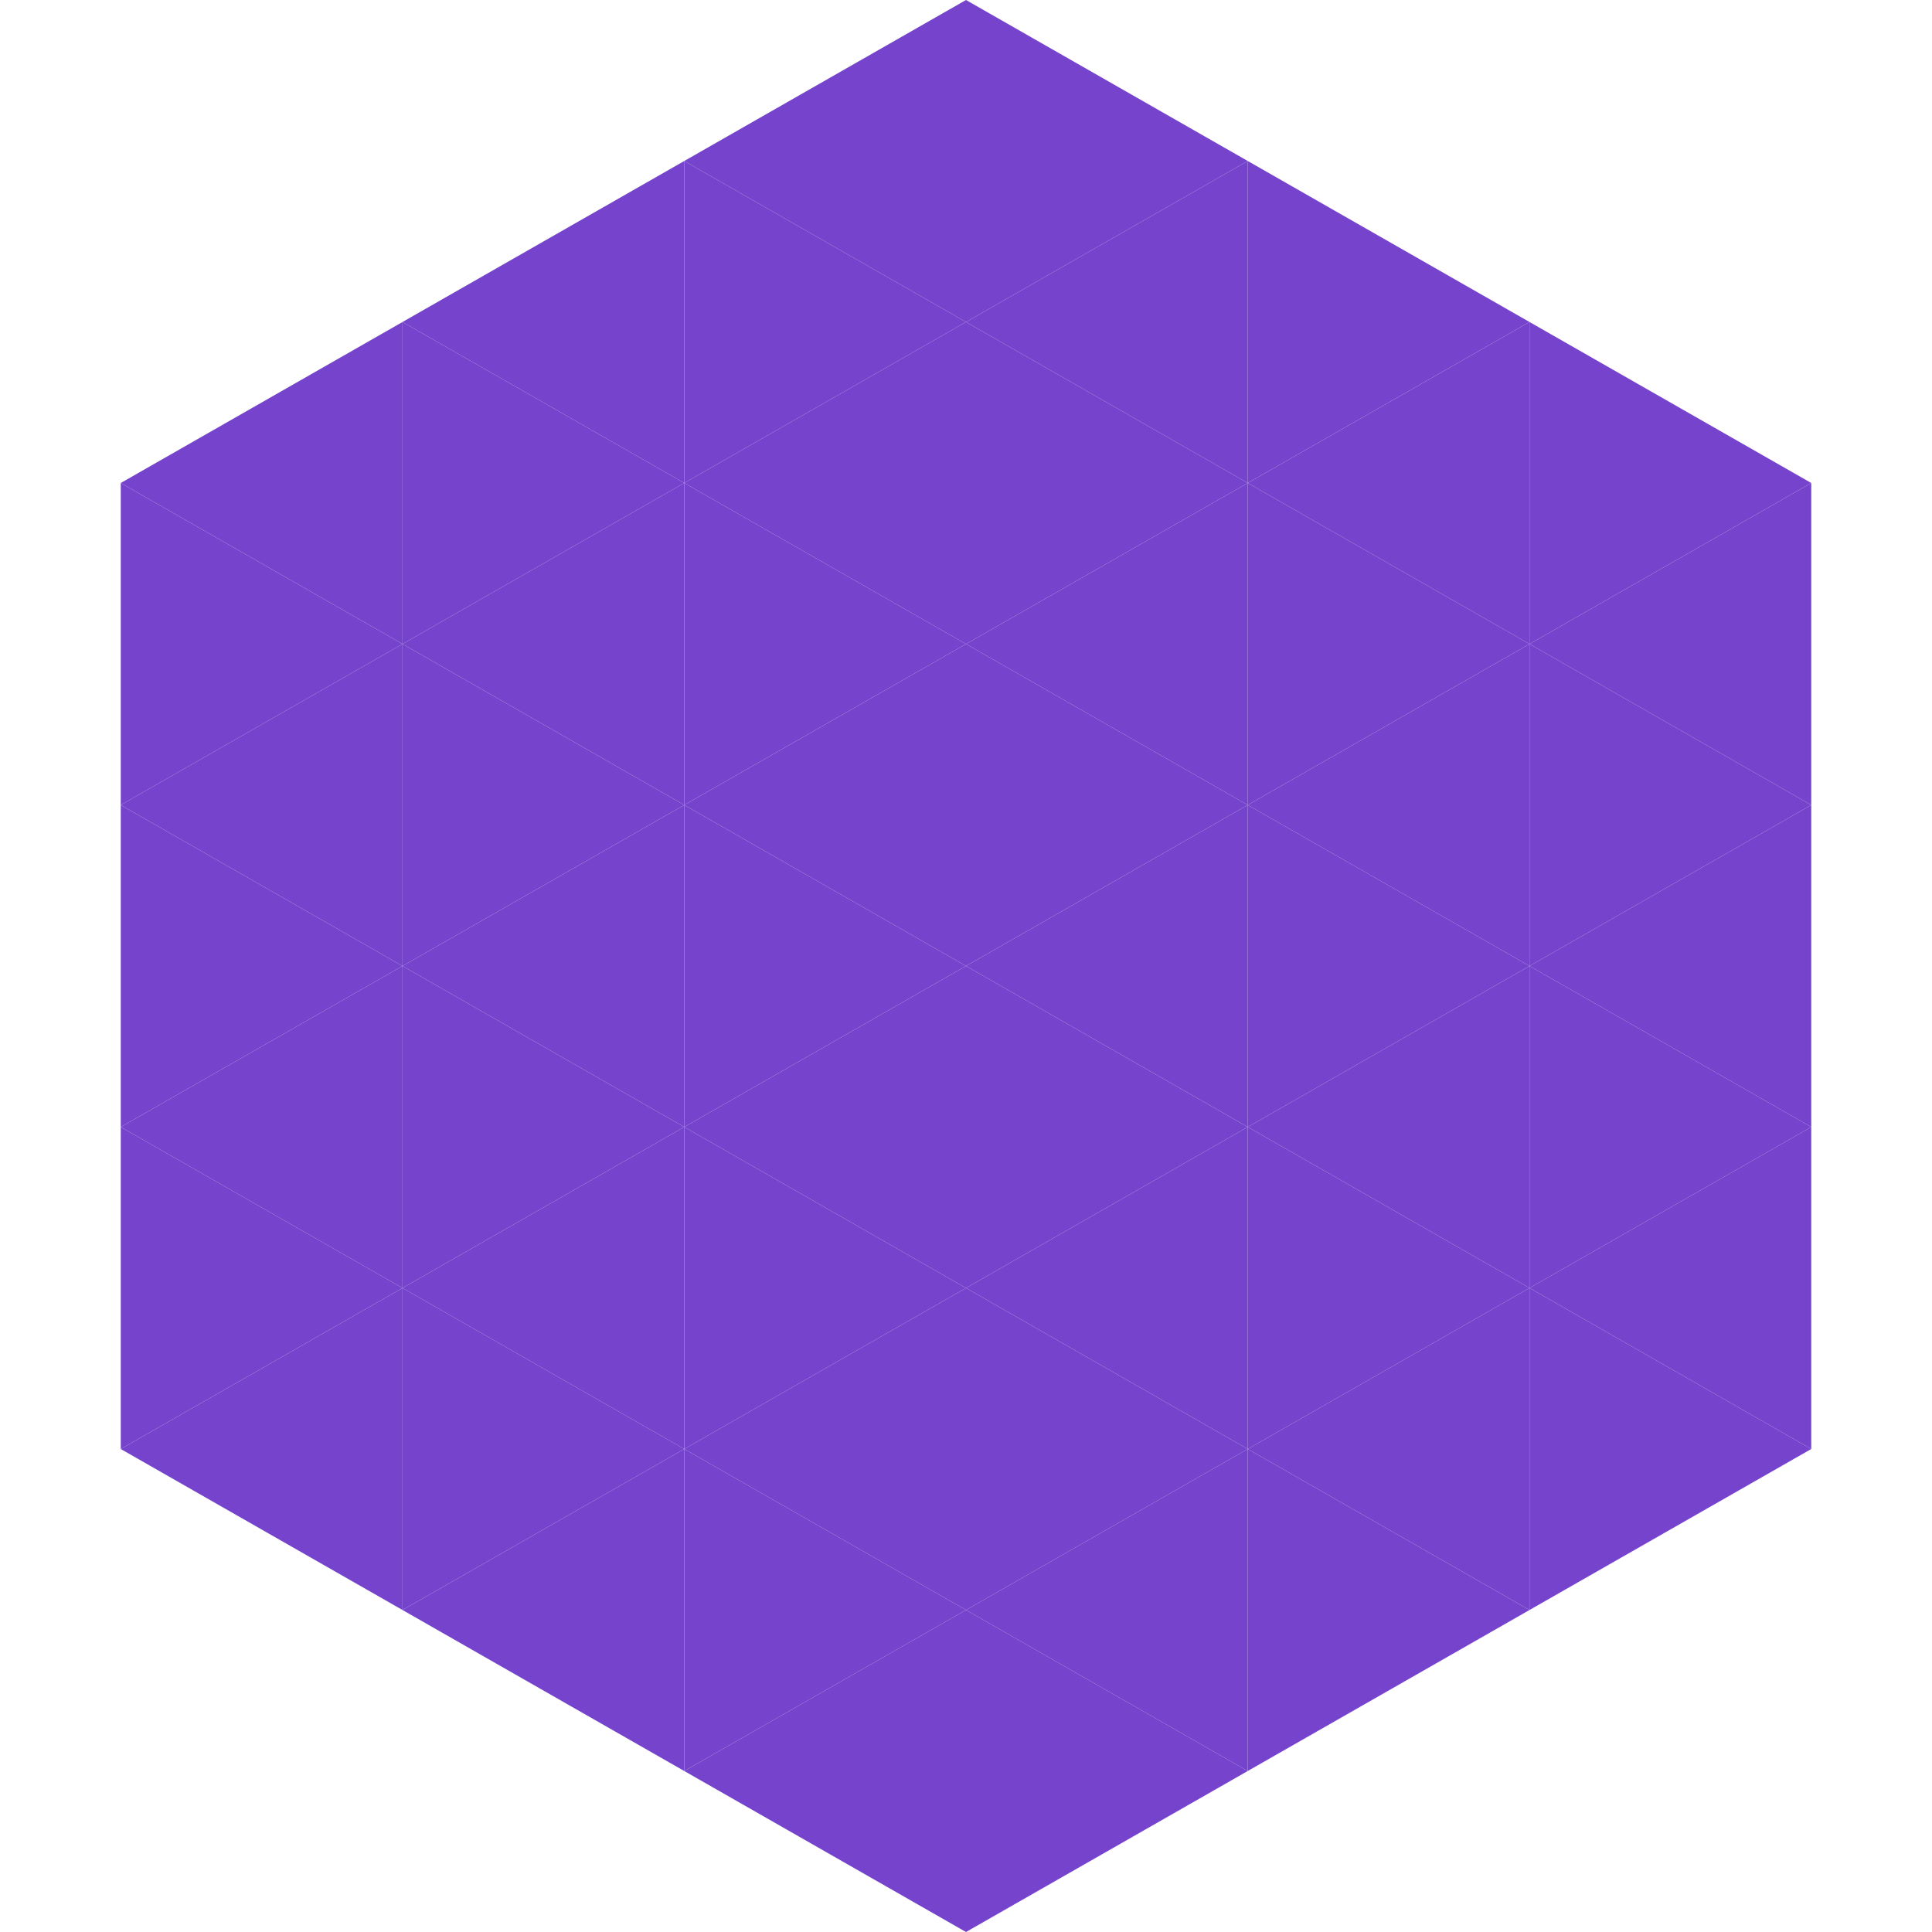 <?xml version="1.0"?>
<!-- Generated by SVGo -->
<svg width="240" height="240"
     xmlns="http://www.w3.org/2000/svg"
     xmlns:xlink="http://www.w3.org/1999/xlink">
<polygon points="50,40 15,60 50,80" style="fill:rgb(117,67,204)" />
<polygon points="190,40 225,60 190,80" style="fill:rgb(117,67,204)" />
<polygon points="15,60 50,80 15,100" style="fill:rgb(117,67,204)" />
<polygon points="225,60 190,80 225,100" style="fill:rgb(117,67,204)" />
<polygon points="50,80 15,100 50,120" style="fill:rgb(117,67,204)" />
<polygon points="190,80 225,100 190,120" style="fill:rgb(117,67,204)" />
<polygon points="15,100 50,120 15,140" style="fill:rgb(117,67,204)" />
<polygon points="225,100 190,120 225,140" style="fill:rgb(117,67,204)" />
<polygon points="50,120 15,140 50,160" style="fill:rgb(117,67,204)" />
<polygon points="190,120 225,140 190,160" style="fill:rgb(117,67,204)" />
<polygon points="15,140 50,160 15,180" style="fill:rgb(117,67,204)" />
<polygon points="225,140 190,160 225,180" style="fill:rgb(117,67,204)" />
<polygon points="50,160 15,180 50,200" style="fill:rgb(117,67,204)" />
<polygon points="190,160 225,180 190,200" style="fill:rgb(117,67,204)" />
<polygon points="15,180 50,200 15,220" style="fill:rgb(255,255,255); fill-opacity:0" />
<polygon points="225,180 190,200 225,220" style="fill:rgb(255,255,255); fill-opacity:0" />
<polygon points="50,0 85,20 50,40" style="fill:rgb(255,255,255); fill-opacity:0" />
<polygon points="190,0 155,20 190,40" style="fill:rgb(255,255,255); fill-opacity:0" />
<polygon points="85,20 50,40 85,60" style="fill:rgb(117,67,204)" />
<polygon points="155,20 190,40 155,60" style="fill:rgb(117,67,204)" />
<polygon points="50,40 85,60 50,80" style="fill:rgb(117,67,204)" />
<polygon points="190,40 155,60 190,80" style="fill:rgb(117,67,204)" />
<polygon points="85,60 50,80 85,100" style="fill:rgb(117,67,204)" />
<polygon points="155,60 190,80 155,100" style="fill:rgb(117,67,204)" />
<polygon points="50,80 85,100 50,120" style="fill:rgb(117,67,204)" />
<polygon points="190,80 155,100 190,120" style="fill:rgb(117,67,204)" />
<polygon points="85,100 50,120 85,140" style="fill:rgb(117,67,204)" />
<polygon points="155,100 190,120 155,140" style="fill:rgb(117,67,204)" />
<polygon points="50,120 85,140 50,160" style="fill:rgb(117,67,204)" />
<polygon points="190,120 155,140 190,160" style="fill:rgb(117,67,204)" />
<polygon points="85,140 50,160 85,180" style="fill:rgb(117,67,204)" />
<polygon points="155,140 190,160 155,180" style="fill:rgb(117,67,204)" />
<polygon points="50,160 85,180 50,200" style="fill:rgb(117,67,204)" />
<polygon points="190,160 155,180 190,200" style="fill:rgb(117,67,204)" />
<polygon points="85,180 50,200 85,220" style="fill:rgb(117,67,204)" />
<polygon points="155,180 190,200 155,220" style="fill:rgb(117,67,204)" />
<polygon points="120,0 85,20 120,40" style="fill:rgb(117,67,204)" />
<polygon points="120,0 155,20 120,40" style="fill:rgb(117,67,204)" />
<polygon points="85,20 120,40 85,60" style="fill:rgb(117,67,204)" />
<polygon points="155,20 120,40 155,60" style="fill:rgb(117,67,204)" />
<polygon points="120,40 85,60 120,80" style="fill:rgb(117,67,204)" />
<polygon points="120,40 155,60 120,80" style="fill:rgb(117,67,204)" />
<polygon points="85,60 120,80 85,100" style="fill:rgb(117,67,204)" />
<polygon points="155,60 120,80 155,100" style="fill:rgb(117,67,204)" />
<polygon points="120,80 85,100 120,120" style="fill:rgb(117,67,204)" />
<polygon points="120,80 155,100 120,120" style="fill:rgb(117,67,204)" />
<polygon points="85,100 120,120 85,140" style="fill:rgb(117,67,204)" />
<polygon points="155,100 120,120 155,140" style="fill:rgb(117,67,204)" />
<polygon points="120,120 85,140 120,160" style="fill:rgb(117,67,204)" />
<polygon points="120,120 155,140 120,160" style="fill:rgb(117,67,204)" />
<polygon points="85,140 120,160 85,180" style="fill:rgb(117,67,204)" />
<polygon points="155,140 120,160 155,180" style="fill:rgb(117,67,204)" />
<polygon points="120,160 85,180 120,200" style="fill:rgb(117,67,204)" />
<polygon points="120,160 155,180 120,200" style="fill:rgb(117,67,204)" />
<polygon points="85,180 120,200 85,220" style="fill:rgb(117,67,204)" />
<polygon points="155,180 120,200 155,220" style="fill:rgb(117,67,204)" />
<polygon points="120,200 85,220 120,240" style="fill:rgb(117,67,204)" />
<polygon points="120,200 155,220 120,240" style="fill:rgb(117,67,204)" />
<polygon points="85,220 120,240 85,260" style="fill:rgb(255,255,255); fill-opacity:0" />
<polygon points="155,220 120,240 155,260" style="fill:rgb(255,255,255); fill-opacity:0" />
</svg>
